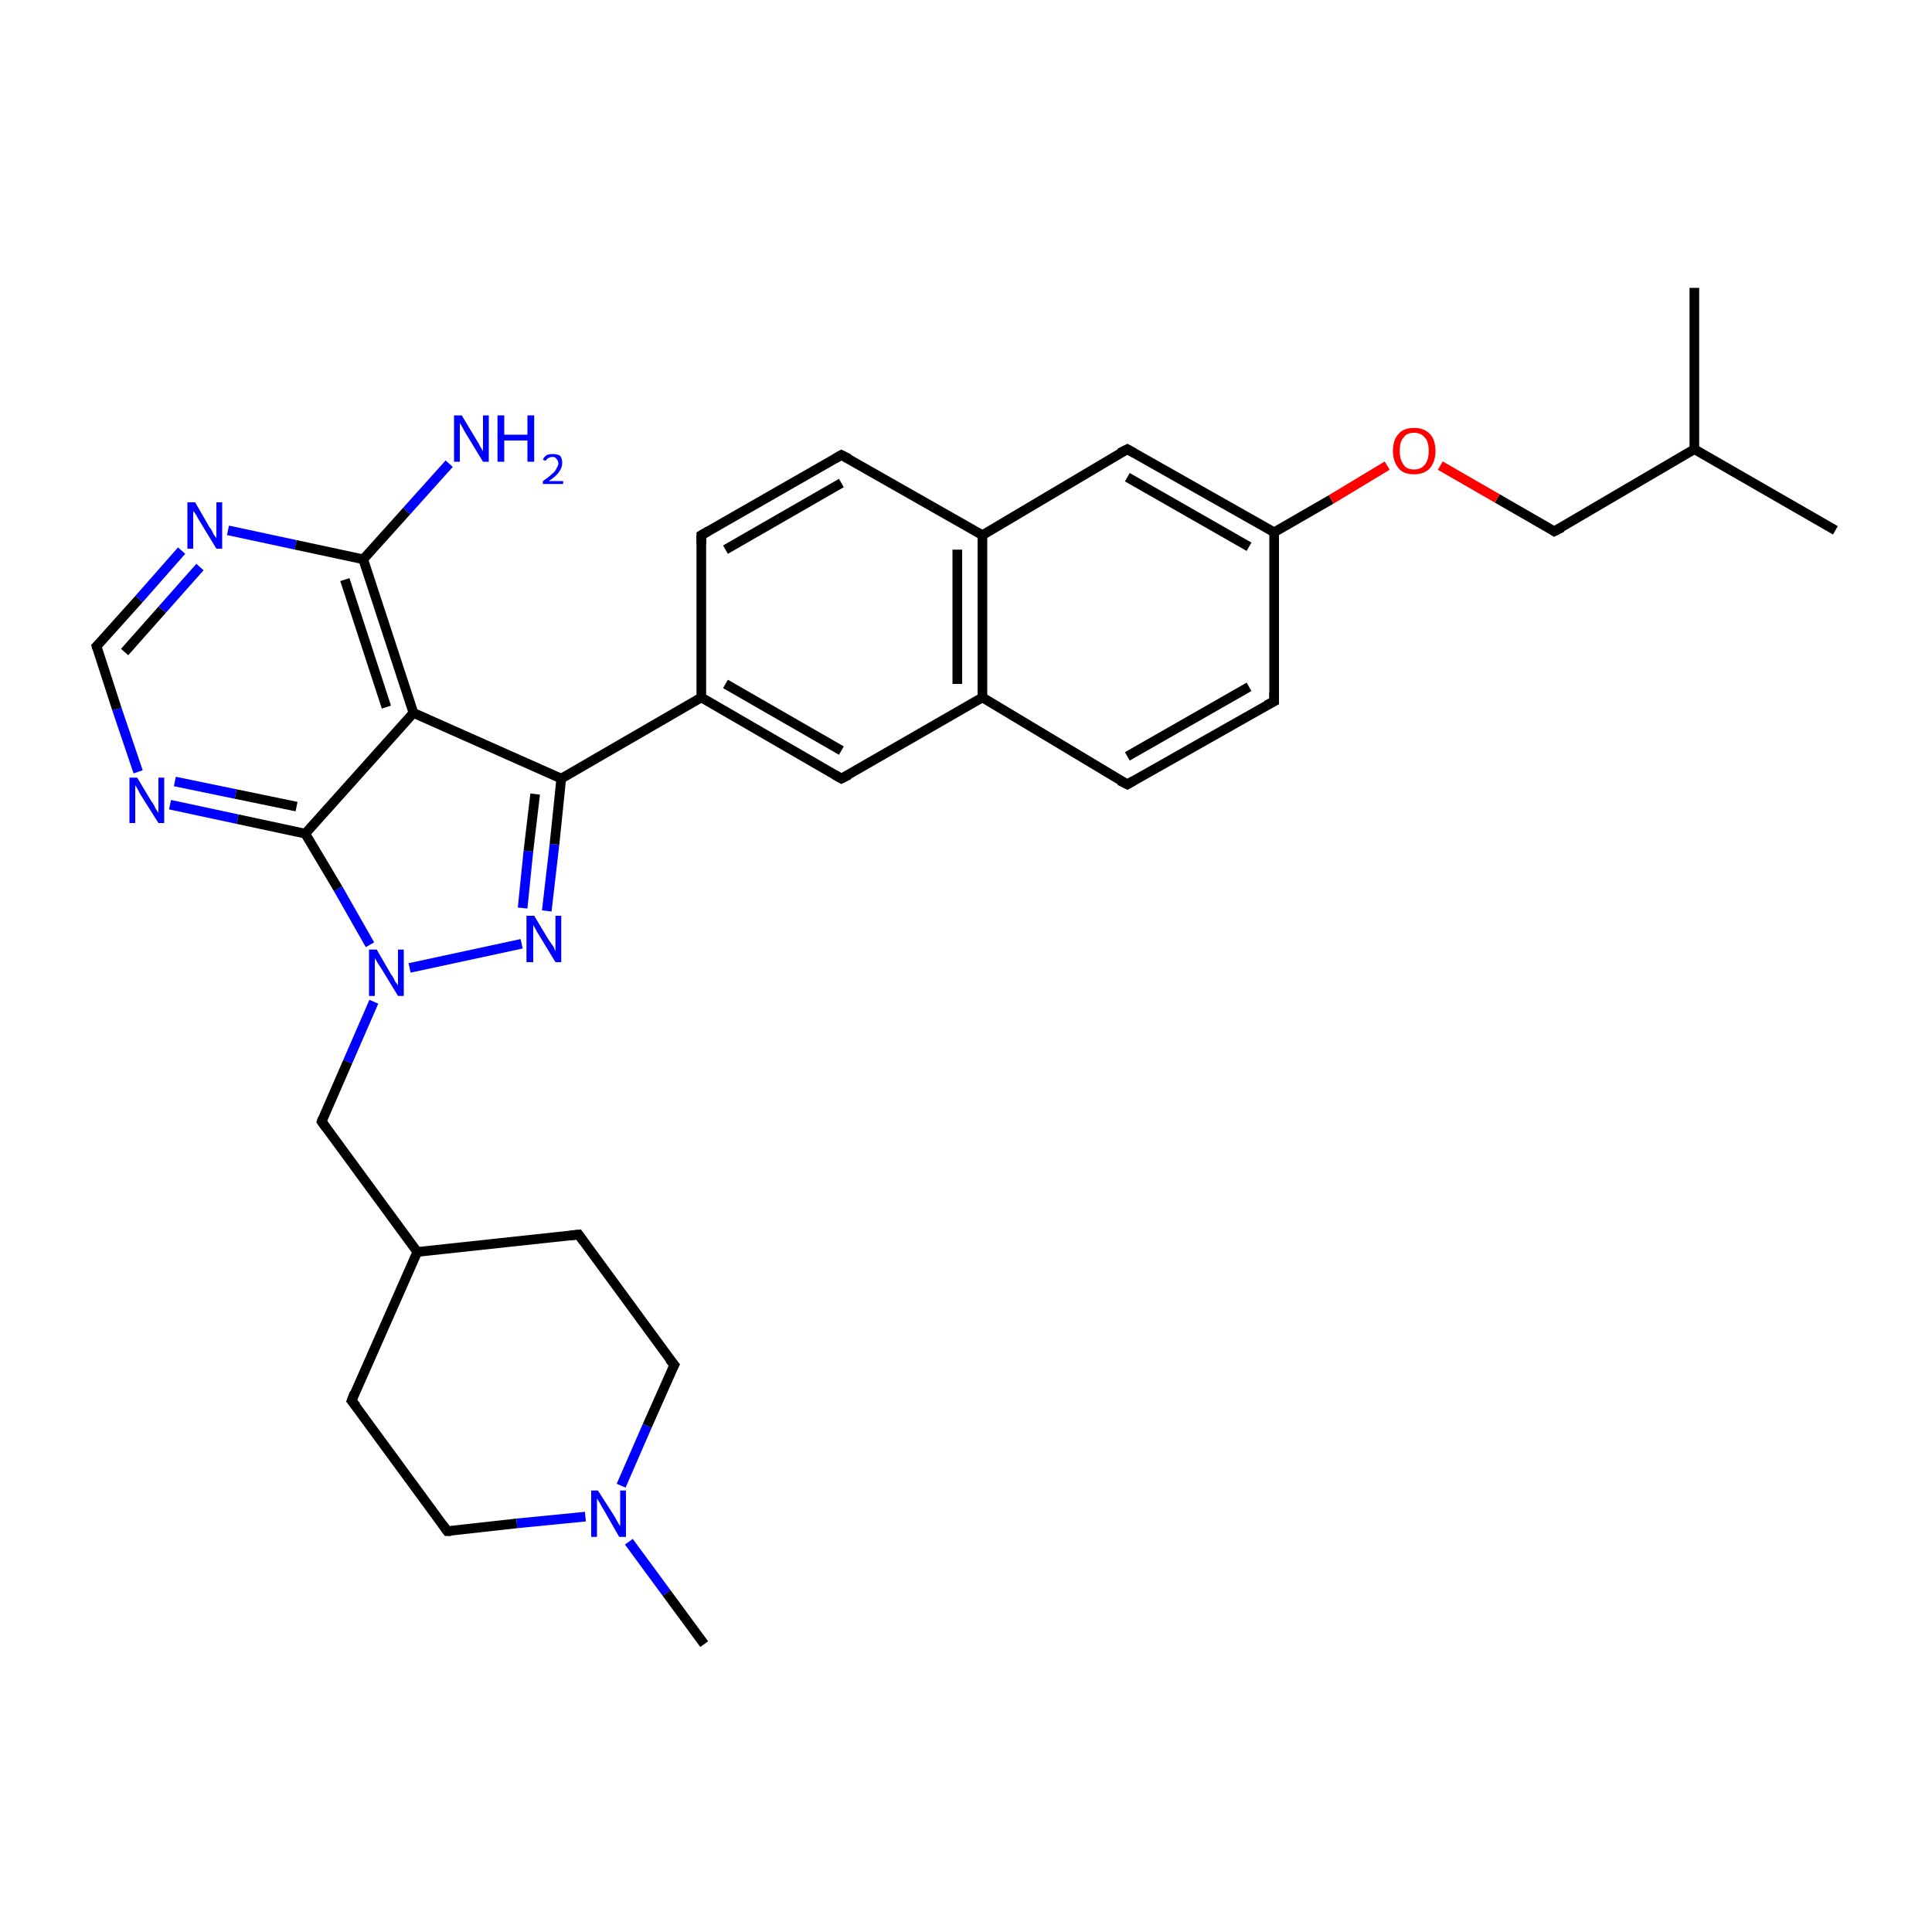 <?xml version='1.0' encoding='iso-8859-1'?>
<svg version='1.1' baseProfile='full'
              xmlns='http://www.w3.org/2000/svg'
                      xmlns:rdkit='http://www.rdkit.org/xml'
                      xmlns:xlink='http://www.w3.org/1999/xlink'
                  xml:space='preserve'
width='200px' height='200px' viewBox='0 0 200 200'>
<!-- END OF HEADER -->
<rect style='opacity:1.0;fill:#FFFFFF;stroke:none' width='200.0' height='200.0' x='0.0' y='0.0'> </rect>
<path class='bond-0 atom-4 atom-5' d='M 46.3,158.5 L 36.4,145.0' style='fill:none;fill-rule:evenodd;stroke:#000000;stroke-width:1.0px;stroke-linecap:butt;stroke-linejoin:miter;stroke-opacity:1' />
<path class='bond-1 atom-4 atom-2' d='M 46.3,158.5 L 53.5,157.7' style='fill:none;fill-rule:evenodd;stroke:#000000;stroke-width:1.0px;stroke-linecap:butt;stroke-linejoin:miter;stroke-opacity:1' />
<path class='bond-1 atom-4 atom-2' d='M 53.5,157.7 L 60.6,157.0' style='fill:none;fill-rule:evenodd;stroke:#0000FF;stroke-width:1.0px;stroke-linecap:butt;stroke-linejoin:miter;stroke-opacity:1' />
<path class='bond-2 atom-5 atom-6' d='M 36.4,145.0 L 43.2,129.6' style='fill:none;fill-rule:evenodd;stroke:#000000;stroke-width:1.0px;stroke-linecap:butt;stroke-linejoin:miter;stroke-opacity:1' />
<path class='bond-3 atom-3 atom-2' d='M 72.9,170.2 L 69.0,164.9' style='fill:none;fill-rule:evenodd;stroke:#000000;stroke-width:1.0px;stroke-linecap:butt;stroke-linejoin:miter;stroke-opacity:1' />
<path class='bond-3 atom-3 atom-2' d='M 69.0,164.9 L 65.1,159.6' style='fill:none;fill-rule:evenodd;stroke:#0000FF;stroke-width:1.0px;stroke-linecap:butt;stroke-linejoin:miter;stroke-opacity:1' />
<path class='bond-4 atom-2 atom-1' d='M 64.3,153.8 L 67.0,147.6' style='fill:none;fill-rule:evenodd;stroke:#0000FF;stroke-width:1.0px;stroke-linecap:butt;stroke-linejoin:miter;stroke-opacity:1' />
<path class='bond-4 atom-2 atom-1' d='M 67.0,147.6 L 69.8,141.3' style='fill:none;fill-rule:evenodd;stroke:#000000;stroke-width:1.0px;stroke-linecap:butt;stroke-linejoin:miter;stroke-opacity:1' />
<path class='bond-5 atom-6 atom-7' d='M 43.2,129.6 L 33.3,116.1' style='fill:none;fill-rule:evenodd;stroke:#000000;stroke-width:1.0px;stroke-linecap:butt;stroke-linejoin:miter;stroke-opacity:1' />
<path class='bond-6 atom-6 atom-0' d='M 43.2,129.6 L 59.9,127.8' style='fill:none;fill-rule:evenodd;stroke:#000000;stroke-width:1.0px;stroke-linecap:butt;stroke-linejoin:miter;stroke-opacity:1' />
<path class='bond-7 atom-1 atom-0' d='M 69.8,141.3 L 59.9,127.8' style='fill:none;fill-rule:evenodd;stroke:#000000;stroke-width:1.0px;stroke-linecap:butt;stroke-linejoin:miter;stroke-opacity:1' />
<path class='bond-8 atom-7 atom-8' d='M 33.3,116.1 L 36.0,109.9' style='fill:none;fill-rule:evenodd;stroke:#000000;stroke-width:1.0px;stroke-linecap:butt;stroke-linejoin:miter;stroke-opacity:1' />
<path class='bond-8 atom-7 atom-8' d='M 36.0,109.9 L 38.7,103.7' style='fill:none;fill-rule:evenodd;stroke:#0000FF;stroke-width:1.0px;stroke-linecap:butt;stroke-linejoin:miter;stroke-opacity:1' />
<path class='bond-9 atom-11 atom-12' d='M 14.3,79.9 L 12.1,73.4' style='fill:none;fill-rule:evenodd;stroke:#0000FF;stroke-width:1.0px;stroke-linecap:butt;stroke-linejoin:miter;stroke-opacity:1' />
<path class='bond-9 atom-11 atom-12' d='M 12.1,73.4 L 10.0,66.9' style='fill:none;fill-rule:evenodd;stroke:#000000;stroke-width:1.0px;stroke-linecap:butt;stroke-linejoin:miter;stroke-opacity:1' />
<path class='bond-10 atom-11 atom-10' d='M 17.6,83.3 L 24.6,84.8' style='fill:none;fill-rule:evenodd;stroke:#0000FF;stroke-width:1.0px;stroke-linecap:butt;stroke-linejoin:miter;stroke-opacity:1' />
<path class='bond-10 atom-11 atom-10' d='M 24.6,84.8 L 31.6,86.3' style='fill:none;fill-rule:evenodd;stroke:#000000;stroke-width:1.0px;stroke-linecap:butt;stroke-linejoin:miter;stroke-opacity:1' />
<path class='bond-10 atom-11 atom-10' d='M 18.1,80.9 L 24.4,82.2' style='fill:none;fill-rule:evenodd;stroke:#0000FF;stroke-width:1.0px;stroke-linecap:butt;stroke-linejoin:miter;stroke-opacity:1' />
<path class='bond-10 atom-11 atom-10' d='M 24.4,82.2 L 30.7,83.5' style='fill:none;fill-rule:evenodd;stroke:#000000;stroke-width:1.0px;stroke-linecap:butt;stroke-linejoin:miter;stroke-opacity:1' />
<path class='bond-11 atom-12 atom-13' d='M 10.0,66.9 L 14.4,62.0' style='fill:none;fill-rule:evenodd;stroke:#000000;stroke-width:1.0px;stroke-linecap:butt;stroke-linejoin:miter;stroke-opacity:1' />
<path class='bond-11 atom-12 atom-13' d='M 14.4,62.0 L 18.8,57.0' style='fill:none;fill-rule:evenodd;stroke:#0000FF;stroke-width:1.0px;stroke-linecap:butt;stroke-linejoin:miter;stroke-opacity:1' />
<path class='bond-11 atom-12 atom-13' d='M 12.9,67.5 L 16.8,63.1' style='fill:none;fill-rule:evenodd;stroke:#000000;stroke-width:1.0px;stroke-linecap:butt;stroke-linejoin:miter;stroke-opacity:1' />
<path class='bond-11 atom-12 atom-13' d='M 16.8,63.1 L 20.7,58.7' style='fill:none;fill-rule:evenodd;stroke:#0000FF;stroke-width:1.0px;stroke-linecap:butt;stroke-linejoin:miter;stroke-opacity:1' />
<path class='bond-12 atom-8 atom-10' d='M 38.3,97.8 L 35.0,92.0' style='fill:none;fill-rule:evenodd;stroke:#0000FF;stroke-width:1.0px;stroke-linecap:butt;stroke-linejoin:miter;stroke-opacity:1' />
<path class='bond-12 atom-8 atom-10' d='M 35.0,92.0 L 31.6,86.3' style='fill:none;fill-rule:evenodd;stroke:#000000;stroke-width:1.0px;stroke-linecap:butt;stroke-linejoin:miter;stroke-opacity:1' />
<path class='bond-13 atom-8 atom-9' d='M 42.4,100.2 L 54.0,97.7' style='fill:none;fill-rule:evenodd;stroke:#0000FF;stroke-width:1.0px;stroke-linecap:butt;stroke-linejoin:miter;stroke-opacity:1' />
<path class='bond-14 atom-10 atom-16' d='M 31.6,86.3 L 42.8,73.8' style='fill:none;fill-rule:evenodd;stroke:#000000;stroke-width:1.0px;stroke-linecap:butt;stroke-linejoin:miter;stroke-opacity:1' />
<path class='bond-15 atom-20 atom-21' d='M 72.6,55.4 L 87.1,47.1' style='fill:none;fill-rule:evenodd;stroke:#000000;stroke-width:1.0px;stroke-linecap:butt;stroke-linejoin:miter;stroke-opacity:1' />
<path class='bond-15 atom-20 atom-21' d='M 75.1,56.9 L 87.1,50.0' style='fill:none;fill-rule:evenodd;stroke:#000000;stroke-width:1.0px;stroke-linecap:butt;stroke-linejoin:miter;stroke-opacity:1' />
<path class='bond-16 atom-20 atom-18' d='M 72.6,55.4 L 72.6,72.2' style='fill:none;fill-rule:evenodd;stroke:#000000;stroke-width:1.0px;stroke-linecap:butt;stroke-linejoin:miter;stroke-opacity:1' />
<path class='bond-17 atom-9 atom-17' d='M 56.6,94.3 L 57.4,87.4' style='fill:none;fill-rule:evenodd;stroke:#0000FF;stroke-width:1.0px;stroke-linecap:butt;stroke-linejoin:miter;stroke-opacity:1' />
<path class='bond-17 atom-9 atom-17' d='M 57.4,87.4 L 58.1,80.6' style='fill:none;fill-rule:evenodd;stroke:#000000;stroke-width:1.0px;stroke-linecap:butt;stroke-linejoin:miter;stroke-opacity:1' />
<path class='bond-17 atom-9 atom-17' d='M 54.1,94.0 L 54.7,88.1' style='fill:none;fill-rule:evenodd;stroke:#0000FF;stroke-width:1.0px;stroke-linecap:butt;stroke-linejoin:miter;stroke-opacity:1' />
<path class='bond-17 atom-9 atom-17' d='M 54.7,88.1 L 55.4,82.2' style='fill:none;fill-rule:evenodd;stroke:#000000;stroke-width:1.0px;stroke-linecap:butt;stroke-linejoin:miter;stroke-opacity:1' />
<path class='bond-18 atom-13 atom-14' d='M 23.6,54.9 L 30.6,56.4' style='fill:none;fill-rule:evenodd;stroke:#0000FF;stroke-width:1.0px;stroke-linecap:butt;stroke-linejoin:miter;stroke-opacity:1' />
<path class='bond-18 atom-13 atom-14' d='M 30.6,56.4 L 37.6,57.9' style='fill:none;fill-rule:evenodd;stroke:#000000;stroke-width:1.0px;stroke-linecap:butt;stroke-linejoin:miter;stroke-opacity:1' />
<path class='bond-19 atom-16 atom-14' d='M 42.8,73.8 L 37.6,57.9' style='fill:none;fill-rule:evenodd;stroke:#000000;stroke-width:1.0px;stroke-linecap:butt;stroke-linejoin:miter;stroke-opacity:1' />
<path class='bond-19 atom-16 atom-14' d='M 40.0,73.2 L 35.7,60.0' style='fill:none;fill-rule:evenodd;stroke:#000000;stroke-width:1.0px;stroke-linecap:butt;stroke-linejoin:miter;stroke-opacity:1' />
<path class='bond-20 atom-16 atom-17' d='M 42.8,73.8 L 58.1,80.6' style='fill:none;fill-rule:evenodd;stroke:#000000;stroke-width:1.0px;stroke-linecap:butt;stroke-linejoin:miter;stroke-opacity:1' />
<path class='bond-21 atom-14 atom-15' d='M 37.6,57.9 L 42.1,52.9' style='fill:none;fill-rule:evenodd;stroke:#000000;stroke-width:1.0px;stroke-linecap:butt;stroke-linejoin:miter;stroke-opacity:1' />
<path class='bond-21 atom-14 atom-15' d='M 42.1,52.9 L 46.5,48.0' style='fill:none;fill-rule:evenodd;stroke:#0000FF;stroke-width:1.0px;stroke-linecap:butt;stroke-linejoin:miter;stroke-opacity:1' />
<path class='bond-22 atom-17 atom-18' d='M 58.1,80.6 L 72.6,72.2' style='fill:none;fill-rule:evenodd;stroke:#000000;stroke-width:1.0px;stroke-linecap:butt;stroke-linejoin:miter;stroke-opacity:1' />
<path class='bond-23 atom-21 atom-22' d='M 87.1,47.1 L 101.7,55.4' style='fill:none;fill-rule:evenodd;stroke:#000000;stroke-width:1.0px;stroke-linecap:butt;stroke-linejoin:miter;stroke-opacity:1' />
<path class='bond-24 atom-18 atom-19' d='M 72.6,72.2 L 87.1,80.6' style='fill:none;fill-rule:evenodd;stroke:#000000;stroke-width:1.0px;stroke-linecap:butt;stroke-linejoin:miter;stroke-opacity:1' />
<path class='bond-24 atom-18 atom-19' d='M 75.1,70.8 L 87.1,77.7' style='fill:none;fill-rule:evenodd;stroke:#000000;stroke-width:1.0px;stroke-linecap:butt;stroke-linejoin:miter;stroke-opacity:1' />
<path class='bond-25 atom-22 atom-23' d='M 101.7,55.4 L 116.7,46.5' style='fill:none;fill-rule:evenodd;stroke:#000000;stroke-width:1.0px;stroke-linecap:butt;stroke-linejoin:miter;stroke-opacity:1' />
<path class='bond-26 atom-22 atom-24' d='M 101.7,55.4 L 101.7,72.2' style='fill:none;fill-rule:evenodd;stroke:#000000;stroke-width:1.0px;stroke-linecap:butt;stroke-linejoin:miter;stroke-opacity:1' />
<path class='bond-26 atom-22 atom-24' d='M 99.1,56.9 L 99.1,70.8' style='fill:none;fill-rule:evenodd;stroke:#000000;stroke-width:1.0px;stroke-linecap:butt;stroke-linejoin:miter;stroke-opacity:1' />
<path class='bond-27 atom-23 atom-27' d='M 116.7,46.5 L 131.9,55.1' style='fill:none;fill-rule:evenodd;stroke:#000000;stroke-width:1.0px;stroke-linecap:butt;stroke-linejoin:miter;stroke-opacity:1' />
<path class='bond-27 atom-23 atom-27' d='M 116.7,49.4 L 129.3,56.6' style='fill:none;fill-rule:evenodd;stroke:#000000;stroke-width:1.0px;stroke-linecap:butt;stroke-linejoin:miter;stroke-opacity:1' />
<path class='bond-28 atom-32 atom-30' d='M 190.0,54.9 L 175.4,46.5' style='fill:none;fill-rule:evenodd;stroke:#000000;stroke-width:1.0px;stroke-linecap:butt;stroke-linejoin:miter;stroke-opacity:1' />
<path class='bond-29 atom-19 atom-24' d='M 87.1,80.6 L 101.7,72.2' style='fill:none;fill-rule:evenodd;stroke:#000000;stroke-width:1.0px;stroke-linecap:butt;stroke-linejoin:miter;stroke-opacity:1' />
<path class='bond-30 atom-24 atom-25' d='M 101.7,72.2 L 116.7,81.2' style='fill:none;fill-rule:evenodd;stroke:#000000;stroke-width:1.0px;stroke-linecap:butt;stroke-linejoin:miter;stroke-opacity:1' />
<path class='bond-31 atom-29 atom-30' d='M 160.9,55.0 L 175.4,46.5' style='fill:none;fill-rule:evenodd;stroke:#000000;stroke-width:1.0px;stroke-linecap:butt;stroke-linejoin:miter;stroke-opacity:1' />
<path class='bond-32 atom-29 atom-28' d='M 160.9,55.0 L 155.0,51.6' style='fill:none;fill-rule:evenodd;stroke:#000000;stroke-width:1.0px;stroke-linecap:butt;stroke-linejoin:miter;stroke-opacity:1' />
<path class='bond-32 atom-29 atom-28' d='M 155.0,51.6 L 149.1,48.2' style='fill:none;fill-rule:evenodd;stroke:#FF0000;stroke-width:1.0px;stroke-linecap:butt;stroke-linejoin:miter;stroke-opacity:1' />
<path class='bond-33 atom-30 atom-31' d='M 175.4,46.5 L 175.4,29.8' style='fill:none;fill-rule:evenodd;stroke:#000000;stroke-width:1.0px;stroke-linecap:butt;stroke-linejoin:miter;stroke-opacity:1' />
<path class='bond-34 atom-27 atom-28' d='M 131.9,55.1 L 137.8,51.7' style='fill:none;fill-rule:evenodd;stroke:#000000;stroke-width:1.0px;stroke-linecap:butt;stroke-linejoin:miter;stroke-opacity:1' />
<path class='bond-34 atom-27 atom-28' d='M 137.8,51.7 L 143.6,48.2' style='fill:none;fill-rule:evenodd;stroke:#FF0000;stroke-width:1.0px;stroke-linecap:butt;stroke-linejoin:miter;stroke-opacity:1' />
<path class='bond-35 atom-27 atom-26' d='M 131.9,55.1 L 131.9,72.6' style='fill:none;fill-rule:evenodd;stroke:#000000;stroke-width:1.0px;stroke-linecap:butt;stroke-linejoin:miter;stroke-opacity:1' />
<path class='bond-36 atom-25 atom-26' d='M 116.7,81.2 L 131.9,72.6' style='fill:none;fill-rule:evenodd;stroke:#000000;stroke-width:1.0px;stroke-linecap:butt;stroke-linejoin:miter;stroke-opacity:1' />
<path class='bond-36 atom-25 atom-26' d='M 116.7,78.3 L 129.3,71.1' style='fill:none;fill-rule:evenodd;stroke:#000000;stroke-width:1.0px;stroke-linecap:butt;stroke-linejoin:miter;stroke-opacity:1' />
<path d='M 59.0,127.9 L 59.9,127.8 L 60.4,128.5' style='fill:none;stroke:#000000;stroke-width:1.0px;stroke-linecap:butt;stroke-linejoin:miter;stroke-opacity:1;' />
<path d='M 69.6,141.7 L 69.8,141.3 L 69.3,140.7' style='fill:none;stroke:#000000;stroke-width:1.0px;stroke-linecap:butt;stroke-linejoin:miter;stroke-opacity:1;' />
<path d='M 45.8,157.8 L 46.3,158.5 L 46.7,158.5' style='fill:none;stroke:#000000;stroke-width:1.0px;stroke-linecap:butt;stroke-linejoin:miter;stroke-opacity:1;' />
<path d='M 36.9,145.6 L 36.4,145.0 L 36.7,144.2' style='fill:none;stroke:#000000;stroke-width:1.0px;stroke-linecap:butt;stroke-linejoin:miter;stroke-opacity:1;' />
<path d='M 33.8,116.8 L 33.3,116.1 L 33.4,115.8' style='fill:none;stroke:#000000;stroke-width:1.0px;stroke-linecap:butt;stroke-linejoin:miter;stroke-opacity:1;' />
<path d='M 10.1,67.2 L 10.0,66.9 L 10.2,66.7' style='fill:none;stroke:#000000;stroke-width:1.0px;stroke-linecap:butt;stroke-linejoin:miter;stroke-opacity:1;' />
<path d='M 86.4,80.2 L 87.1,80.6 L 87.9,80.2' style='fill:none;stroke:#000000;stroke-width:1.0px;stroke-linecap:butt;stroke-linejoin:miter;stroke-opacity:1;' />
<path d='M 73.3,55.0 L 72.6,55.4 L 72.6,56.3' style='fill:none;stroke:#000000;stroke-width:1.0px;stroke-linecap:butt;stroke-linejoin:miter;stroke-opacity:1;' />
<path d='M 86.4,47.5 L 87.1,47.1 L 87.9,47.5' style='fill:none;stroke:#000000;stroke-width:1.0px;stroke-linecap:butt;stroke-linejoin:miter;stroke-opacity:1;' />
<path d='M 115.9,46.9 L 116.7,46.5 L 117.4,46.9' style='fill:none;stroke:#000000;stroke-width:1.0px;stroke-linecap:butt;stroke-linejoin:miter;stroke-opacity:1;' />
<path d='M 115.9,80.8 L 116.7,81.2 L 117.4,80.8' style='fill:none;stroke:#000000;stroke-width:1.0px;stroke-linecap:butt;stroke-linejoin:miter;stroke-opacity:1;' />
<path d='M 131.9,71.7 L 131.9,72.6 L 131.1,73.0' style='fill:none;stroke:#000000;stroke-width:1.0px;stroke-linecap:butt;stroke-linejoin:miter;stroke-opacity:1;' />
<path d='M 161.7,54.6 L 160.9,55.0 L 160.6,54.8' style='fill:none;stroke:#000000;stroke-width:1.0px;stroke-linecap:butt;stroke-linejoin:miter;stroke-opacity:1;' />
<path class='atom-2' d='M 61.9 154.3
L 63.5 156.8
Q 63.7 157.1, 63.9 157.5
Q 64.2 158.0, 64.2 158.0
L 64.2 154.3
L 64.8 154.3
L 64.8 159.1
L 64.1 159.1
L 62.5 156.3
Q 62.3 156.0, 62.1 155.6
Q 61.9 155.3, 61.8 155.1
L 61.8 159.1
L 61.2 159.1
L 61.2 154.3
L 61.9 154.3
' fill='#0000FF'/>
<path class='atom-8' d='M 39.0 98.3
L 40.5 100.9
Q 40.7 101.1, 40.9 101.6
Q 41.2 102.0, 41.2 102.0
L 41.2 98.3
L 41.8 98.3
L 41.8 103.1
L 41.2 103.1
L 39.5 100.3
Q 39.3 100.0, 39.1 99.7
Q 38.9 99.3, 38.8 99.2
L 38.8 103.1
L 38.2 103.1
L 38.2 98.3
L 39.0 98.3
' fill='#0000FF'/>
<path class='atom-9' d='M 55.3 94.8
L 56.8 97.3
Q 57.0 97.6, 57.3 98.0
Q 57.5 98.5, 57.5 98.5
L 57.5 94.8
L 58.1 94.8
L 58.1 99.6
L 57.5 99.6
L 55.8 96.8
Q 55.6 96.5, 55.4 96.1
Q 55.2 95.8, 55.2 95.7
L 55.2 99.6
L 54.5 99.6
L 54.5 94.8
L 55.3 94.8
' fill='#0000FF'/>
<path class='atom-11' d='M 14.2 80.5
L 15.7 83.0
Q 15.9 83.2, 16.1 83.7
Q 16.4 84.1, 16.4 84.2
L 16.4 80.5
L 17.0 80.5
L 17.0 85.2
L 16.4 85.2
L 14.7 82.5
Q 14.5 82.2, 14.3 81.8
Q 14.1 81.4, 14.0 81.3
L 14.0 85.2
L 13.4 85.2
L 13.4 80.5
L 14.2 80.5
' fill='#0000FF'/>
<path class='atom-13' d='M 20.2 52.0
L 21.7 54.6
Q 21.9 54.8, 22.1 55.3
Q 22.4 55.7, 22.4 55.7
L 22.4 52.0
L 23.0 52.0
L 23.0 56.8
L 22.4 56.8
L 20.7 54.0
Q 20.5 53.7, 20.3 53.3
Q 20.1 53.0, 20.0 52.9
L 20.0 56.8
L 19.4 56.8
L 19.4 52.0
L 20.2 52.0
' fill='#0000FF'/>
<path class='atom-15' d='M 47.8 43.0
L 49.3 45.5
Q 49.5 45.8, 49.7 46.2
Q 50.0 46.7, 50.0 46.7
L 50.0 43.0
L 50.6 43.0
L 50.6 47.8
L 50.0 47.8
L 48.3 45.0
Q 48.1 44.7, 47.9 44.3
Q 47.7 43.9, 47.6 43.8
L 47.6 47.8
L 47.0 47.8
L 47.0 43.0
L 47.8 43.0
' fill='#0000FF'/>
<path class='atom-15' d='M 51.5 43.0
L 52.2 43.0
L 52.2 45.0
L 54.6 45.0
L 54.6 43.0
L 55.3 43.0
L 55.3 47.8
L 54.6 47.8
L 54.6 45.6
L 52.2 45.6
L 52.2 47.8
L 51.5 47.8
L 51.5 43.0
' fill='#0000FF'/>
<path class='atom-15' d='M 56.2 47.6
Q 56.3 47.3, 56.6 47.1
Q 56.9 47.0, 57.2 47.0
Q 57.7 47.0, 58.0 47.2
Q 58.2 47.5, 58.2 47.9
Q 58.2 48.4, 57.9 48.8
Q 57.6 49.3, 56.8 49.8
L 58.3 49.8
L 58.3 50.1
L 56.2 50.1
L 56.2 49.8
Q 56.8 49.4, 57.1 49.1
Q 57.5 48.8, 57.6 48.5
Q 57.8 48.2, 57.8 48.0
Q 57.8 47.7, 57.6 47.5
Q 57.5 47.3, 57.2 47.3
Q 57.0 47.3, 56.8 47.4
Q 56.6 47.5, 56.5 47.7
L 56.2 47.6
' fill='#0000FF'/>
<path class='atom-28' d='M 144.2 46.7
Q 144.2 45.5, 144.8 44.9
Q 145.3 44.3, 146.4 44.3
Q 147.4 44.3, 148.0 44.9
Q 148.6 45.5, 148.6 46.7
Q 148.6 47.8, 148.0 48.5
Q 147.4 49.1, 146.4 49.1
Q 145.3 49.1, 144.8 48.5
Q 144.2 47.8, 144.2 46.7
M 146.4 48.6
Q 147.1 48.6, 147.5 48.1
Q 147.9 47.6, 147.9 46.7
Q 147.9 45.7, 147.5 45.3
Q 147.1 44.8, 146.4 44.8
Q 145.6 44.8, 145.3 45.3
Q 144.9 45.7, 144.9 46.7
Q 144.9 47.6, 145.3 48.1
Q 145.6 48.6, 146.4 48.6
' fill='#FF0000'/>
</svg>
